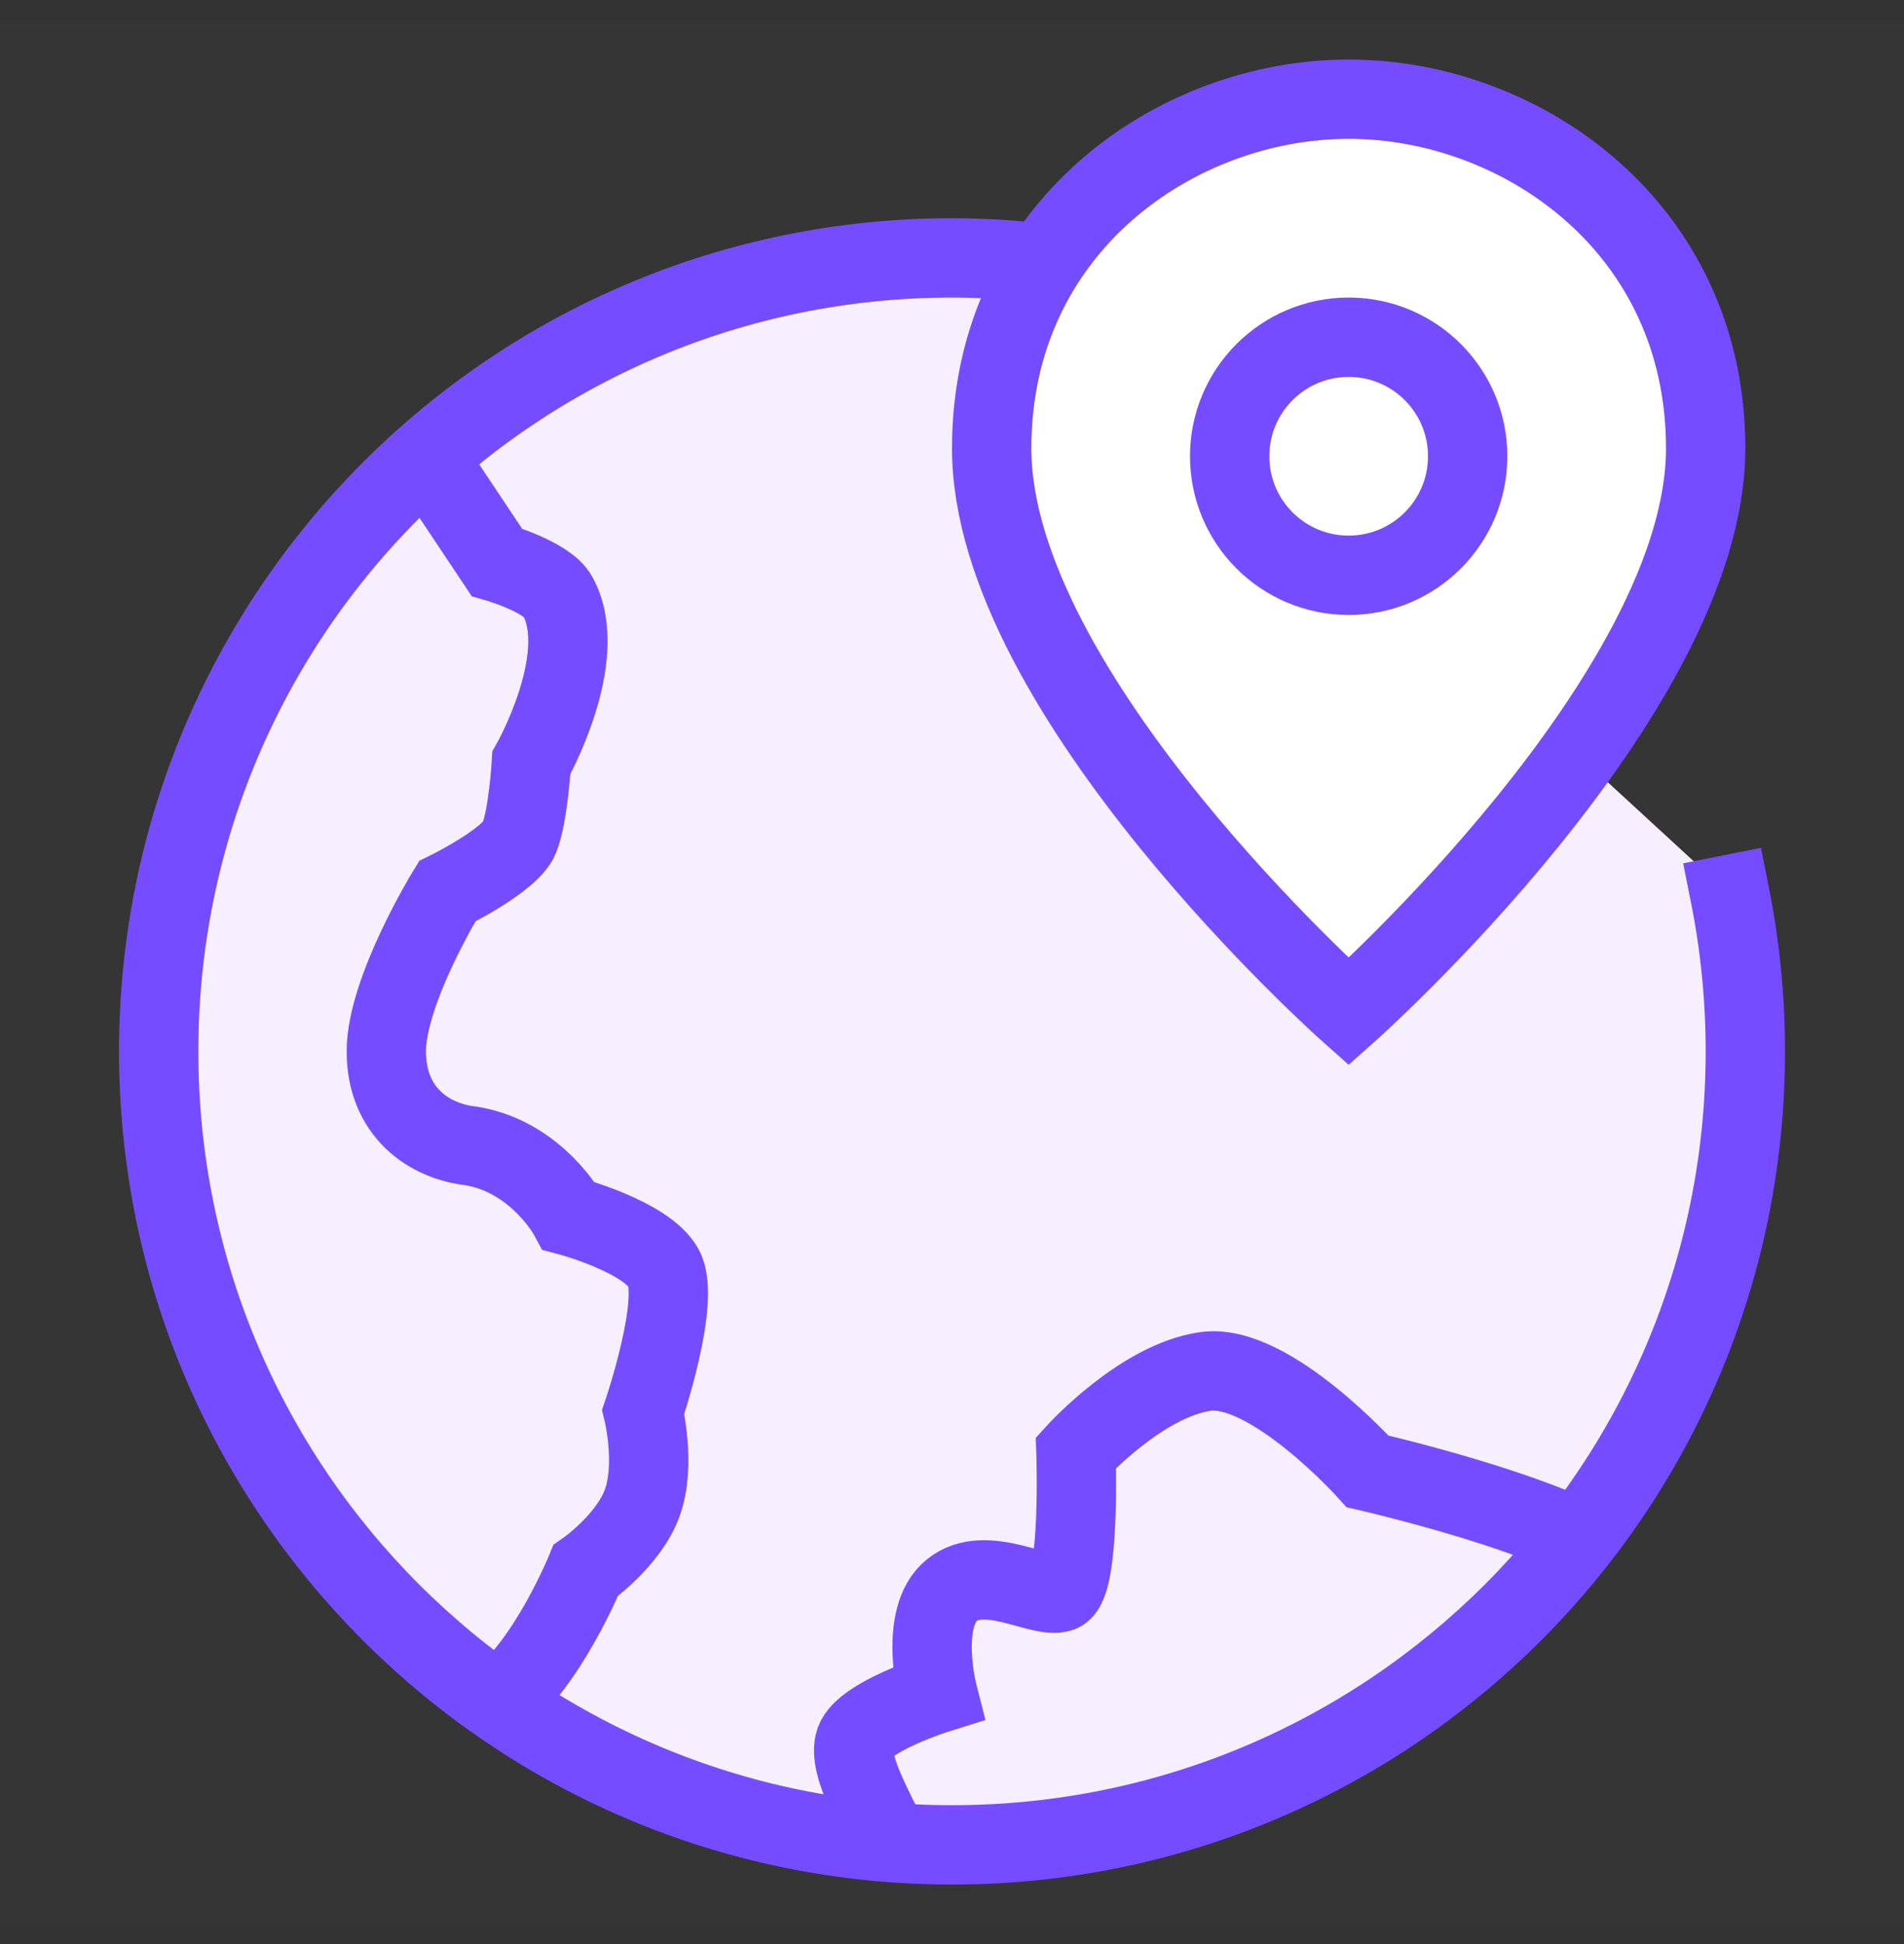 <svg width="48" height="49" viewBox="0 0 48 49" fill="none" xmlns="http://www.w3.org/2000/svg">
<rect x="0" y="0" width="48" height="49" fill="#333333" stroke="none"/>
<rect width="48" height="48" transform="translate(0 0.5)" fill="white" fill-opacity="0.01"/>
<path d="M26.307 6.637C25.548 6.55 24.782 6.5 24 6.5C12.954 6.5 4 15.454 4 26.5C4 37.546 12.954 46.5 24 46.5C35.046 46.5 44 37.546 44 26.5C44 25.146 43.865 23.823 43.609 22.545" fill="#F5EFFF"/>
<path d="M26.307 6.637C25.548 6.55 24.782 6.5 24 6.5C12.954 6.5 4 15.454 4 26.5C4 37.546 12.954 46.5 24 46.5C35.046 46.5 44 37.546 44 26.5C44 25.146 43.865 23.823 43.609 22.545" stroke="#754CFF" stroke-width="2" stroke-miterlimit="10" stroke-linecap="square"/>
<path d="M12.536 42.89C13.798 41.957 14.766 39.586 14.766 39.586C14.766 39.586 15.856 38.829 16.197 37.863C16.538 36.897 16.216 35.585 16.216 35.585C16.216 35.585 17.182 32.749 16.727 31.954C16.272 31.159 14.341 30.647 14.341 30.647C14.341 30.647 13.546 29.17 11.898 28.886C10.818 28.772 9.739 28.034 9.739 26.5C9.739 24.966 11.273 22.466 11.273 22.466C11.273 22.466 12.864 21.688 13.091 21.12C13.318 20.552 13.396 19.228 13.396 19.228C13.396 19.228 14.909 16.558 14.057 15.023C13.785 14.534 12.523 14.171 12.523 14.171L10.753 11.516" stroke="#754CFF" stroke-width="2" stroke-miterlimit="10"/>
<path d="M39.784 38.784C37.854 37.859 34.478 37.086 34.478 37.086C34.478 37.086 32.011 34.34 30.392 34.567C28.773 34.794 27.125 36.612 27.125 36.612C27.125 36.612 27.239 39.964 26.727 40.135C26.216 40.305 24.852 39.396 24 40.078C23.148 40.76 23.639 42.682 23.639 42.682C23.639 42.682 21.784 43.26 21.557 43.885C21.33 44.51 22.232 45.902 22.404 46.436" stroke="#754CFF" stroke-width="2" stroke-miterlimit="10"/>
<path d="M43 11.3C43 17.5 34 25.5 34 25.5C34 25.5 25 17.5 25 11.3C25 5.731 29.651 2.5 34 2.5C38.349 2.5 43 5.731 43 11.3Z" fill="white" stroke="#754CFF" stroke-width="2" stroke-miterlimit="10" stroke-linecap="square"/>
<path d="M34 14.5C35.657 14.5 37 13.157 37 11.5C37 9.843 35.657 8.5 34 8.5C32.343 8.5 31 9.843 31 11.5C31 13.157 32.343 14.5 34 14.5Z" stroke="#754CFF" stroke-width="2" stroke-miterlimit="10" stroke-linecap="square"/>
</svg>
